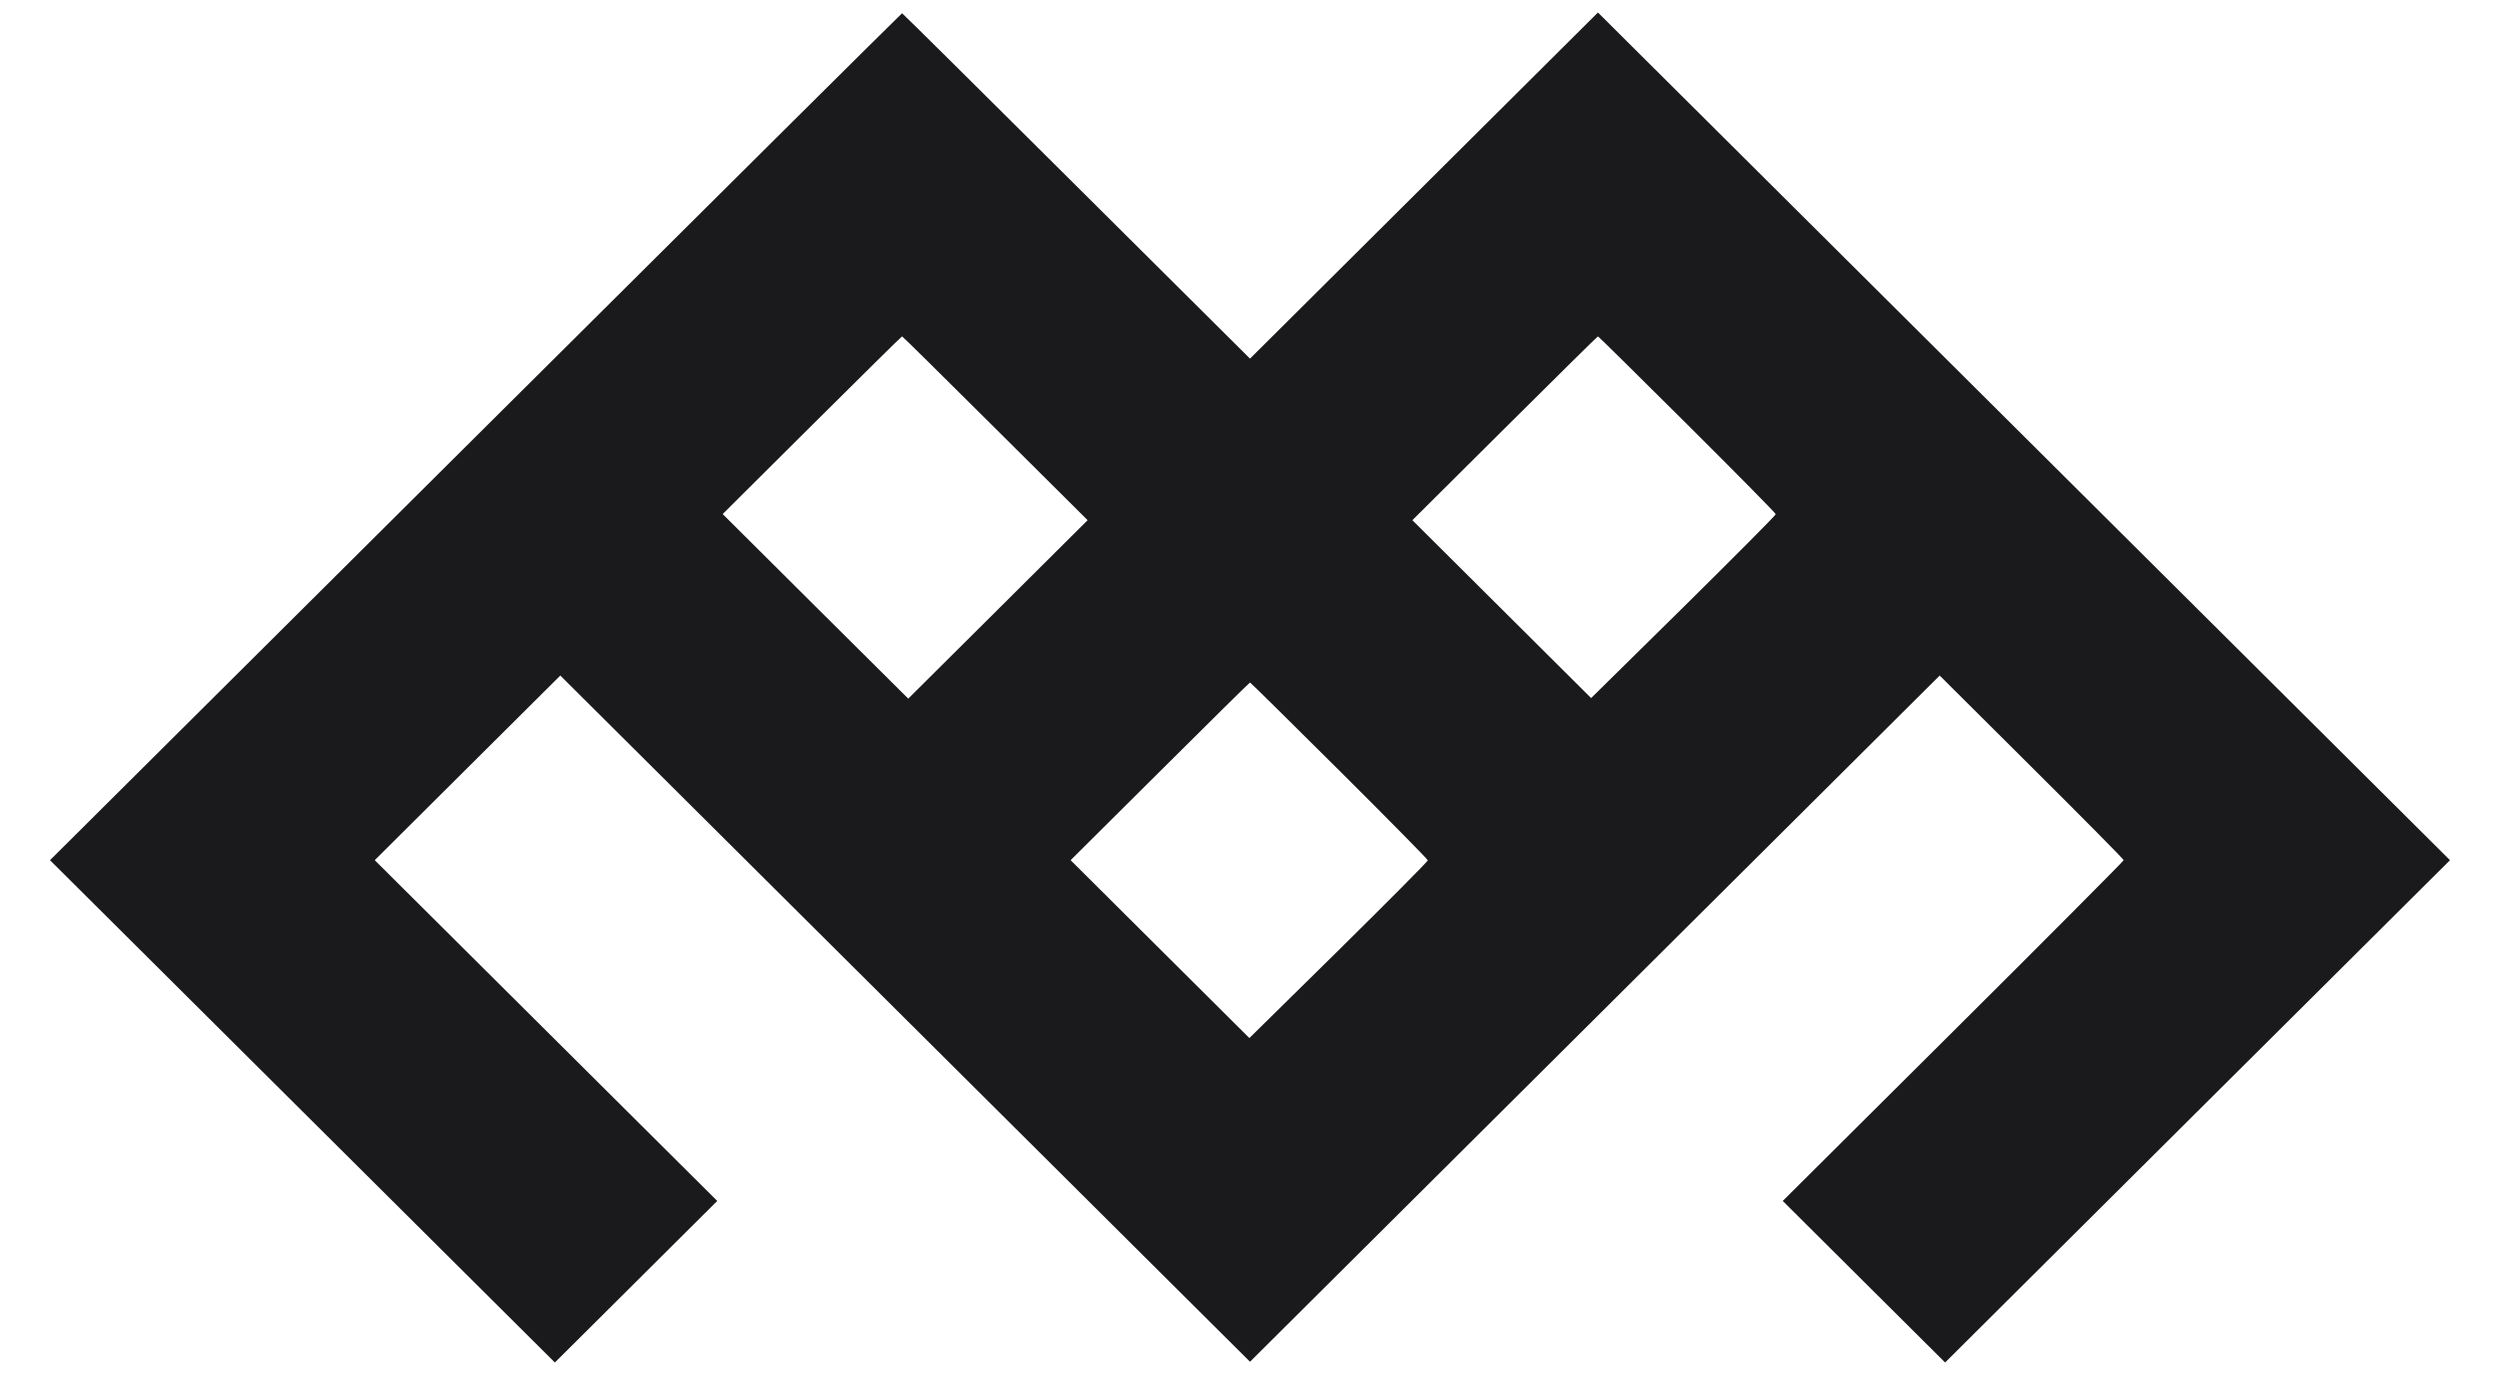 <svg width="40" height="22" viewBox="0 0 40 22" fill="none" xmlns="http://www.w3.org/2000/svg">
<path d="M7.609 6.989L0.8 13.763L4.84 17.783L8.878 21.8L10.177 20.508L11.476 19.215L8.735 16.488L5.996 13.763L7.48 12.286L8.965 10.809L14.482 16.298L20 21.788L25.518 16.298L31.035 10.809L32.507 12.274C33.316 13.079 33.979 13.748 33.979 13.763C33.979 13.775 32.752 15.009 31.253 16.5L28.524 19.215L29.823 20.508L31.122 21.8L35.162 17.78L39.2 13.763L32.384 6.982L25.567 0.2L22.784 2.969L20 5.738L17.221 2.974C15.695 1.455 14.441 0.212 14.433 0.212C14.426 0.212 11.355 3.262 7.609 6.989ZM15.925 6.854L17.402 8.323L15.967 9.751L14.532 11.178L13.047 9.702L11.563 8.225L12.991 6.804C13.777 6.022 14.426 5.382 14.433 5.382C14.441 5.382 15.111 6.044 15.925 6.854ZM26.995 6.79C27.774 7.565 28.412 8.212 28.412 8.227C28.412 8.244 27.747 8.911 26.935 9.714L25.458 11.169L24.028 9.746L22.598 8.323L24.075 6.854C24.889 6.044 25.56 5.382 25.567 5.382C25.575 5.382 26.218 6.017 26.995 6.79ZM21.428 12.328C22.207 13.103 22.845 13.751 22.845 13.765C22.845 13.783 22.202 14.428 21.418 15.203L19.99 16.609L18.56 15.186L17.13 13.763L18.558 12.343C19.344 11.56 19.993 10.92 20 10.92C20.008 10.92 20.651 11.555 21.428 12.328Z" fill="#1A1A1C"/>
</svg>
